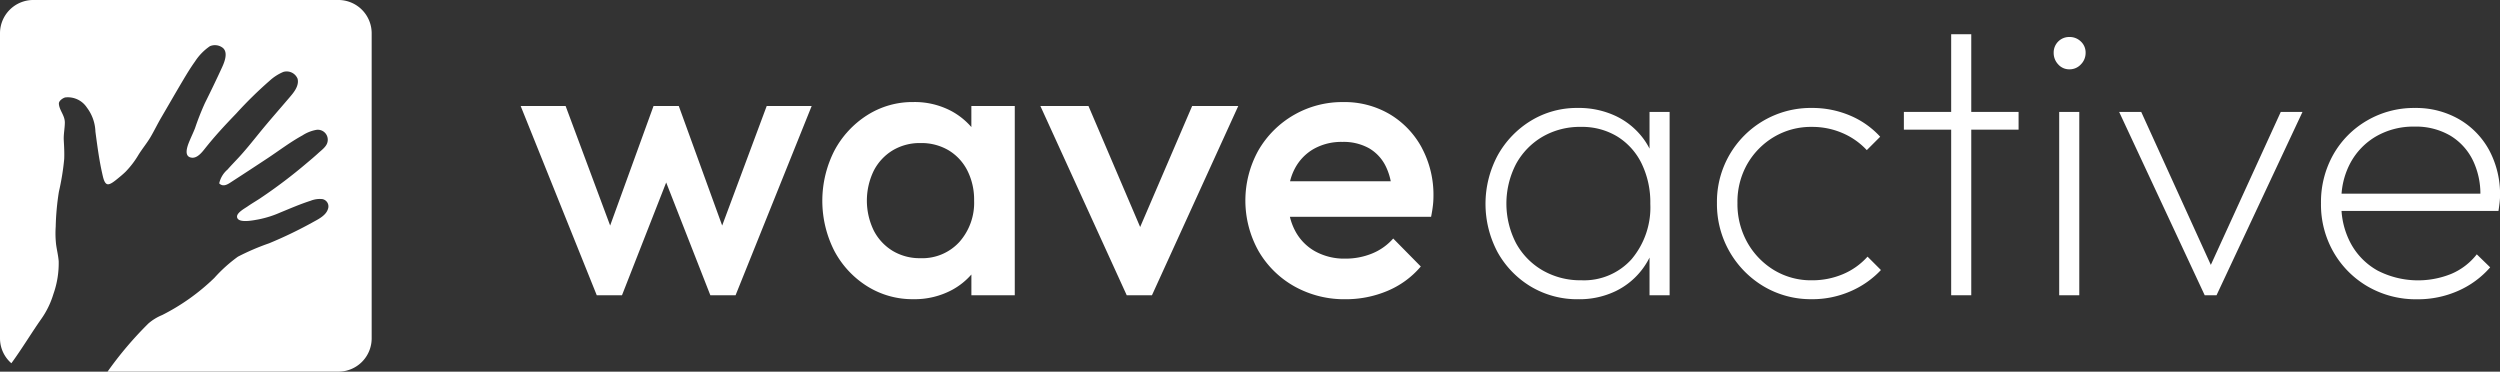 <?xml version="1.0" encoding="UTF-8"?>
<svg xmlns="http://www.w3.org/2000/svg" xmlns:xlink="http://www.w3.org/1999/xlink" id="Group_30" data-name="Group 30" width="336" height="49.952" viewBox="0 0 336 49.952">
  <rect x="0" y="0" width="336" height="49.952" fill="#333333" stroke="none"/>
  <defs>
    <clipPath id="clip-path">
      <rect id="Rectangle_29" data-name="Rectangle 29" width="336" height="49.952" fill="none"></rect>
    </clipPath>
  </defs>
  <path id="Path_31" data-name="Path 31" d="M303.711,55.094l-5.986,16.07-5.832-16.07H288.5l-5.831,16.069-5.986-16.069h-6.041l10.227,25.436h3.392L290.2,65.374l5.935,15.157h3.391l10.228-25.436Z" transform="translate(-200.665 -40.849)" fill="#fff"></path>
  <g id="Group_29" data-name="Group 29">
    <g id="Group_28" data-name="Group 28" clip-path="url(#clip-path)">
      <path id="Path_32" data-name="Path 32" d="M447.461,53.574v2.833a9.561,9.561,0,0,0-2.623-2.117,10.5,10.5,0,0,0-5.167-1.246,11.334,11.334,0,0,0-6.226,1.775,12.715,12.715,0,0,0-4.4,4.77,14.823,14.823,0,0,0,0,13.46,12.51,12.51,0,0,0,4.4,4.743,11.455,11.455,0,0,0,6.226,1.748,10.669,10.669,0,0,0,5.194-1.245,9.364,9.364,0,0,0,2.6-2.073V79.01h5.83V53.574Zm-1.616,18.282a6.738,6.738,0,0,1-5.22,2.173,7.053,7.053,0,0,1-3.736-.98,6.883,6.883,0,0,1-2.543-2.729,9.2,9.2,0,0,1,0-8.054,6.89,6.89,0,0,1,2.543-2.73,7.067,7.067,0,0,1,3.736-.98,7.173,7.173,0,0,1,3.789.98,6.724,6.724,0,0,1,2.517,2.73,8.681,8.681,0,0,1,.9,4.028,7.922,7.922,0,0,1-1.988,5.564" transform="translate(-316.91 -39.329)" fill="#fff"></path>
      <path id="Path_33" data-name="Path 33" d="M561.164,55.094l-6.989,16.266-6.947-16.266h-6.465l11.606,25.436h3.392l11.6-25.436Z" transform="translate(-400.938 -40.849)" fill="#fff"></path>
      <path id="Path_34" data-name="Path 34" d="M671.047,59.19a11.7,11.7,0,0,0-4.292-4.5,11.947,11.947,0,0,0-6.28-1.643,13.009,13.009,0,0,0-11.394,6.492,13.887,13.887,0,0,0,.027,13.54,12.807,12.807,0,0,0,4.822,4.743,13.7,13.7,0,0,0,6.863,1.722,14.356,14.356,0,0,0,5.617-1.113,11.894,11.894,0,0,0,4.5-3.285l-3.709-3.762a7.567,7.567,0,0,1-2.835,2.014,9.42,9.42,0,0,1-3.63.689,8.09,8.09,0,0,1-4.027-.98,6.734,6.734,0,0,1-2.7-2.782,7.865,7.865,0,0,1-.691-1.855h18.974q.158-.794.238-1.457a10.9,10.9,0,0,0,.08-1.3,13.376,13.376,0,0,0-1.564-6.517m-17.09,2.835a6.52,6.52,0,0,1,2.543-2.676,7.567,7.567,0,0,1,3.869-.954,7.011,7.011,0,0,1,3.577.847A5.689,5.689,0,0,1,666.2,61.68a8.128,8.128,0,0,1,.671,2.014H653.337a7.43,7.43,0,0,1,.621-1.669" transform="translate(-479.954 -39.328)" fill="#fff"></path>
      <path id="Path_35" data-name="Path 35" d="M794.19,56.647v4.935a9.479,9.479,0,0,0-.821-1.332,9.919,9.919,0,0,0-3.71-3.047,11.633,11.633,0,0,0-5.114-1.087,11.826,11.826,0,0,0-6.306,1.723,12.6,12.6,0,0,0-4.451,4.637,13.8,13.8,0,0,0,0,13.063,12.445,12.445,0,0,0,4.451,4.584,12.154,12.154,0,0,0,6.413,1.7,11.215,11.215,0,0,0,4.981-1.086,9.874,9.874,0,0,0,3.683-3.074,10.129,10.129,0,0,0,.874-1.436v5.066h2.7V56.647ZM791.779,76.44a8.583,8.583,0,0,1-6.757,2.835,10.135,10.135,0,0,1-5.193-1.325,9.469,9.469,0,0,1-3.577-3.656,11.571,11.571,0,0,1,0-10.652,9.545,9.545,0,0,1,3.551-3.656,10,10,0,0,1,5.167-1.325,9.11,9.11,0,0,1,4.9,1.3,8.8,8.8,0,0,1,3.259,3.63,11.951,11.951,0,0,1,1.166,5.405,10.8,10.8,0,0,1-2.517,7.445" transform="translate(-572.493 -41.607)" fill="#fff"></path>
      <path id="Path_36" data-name="Path 36" d="M905.217,81.818a12.423,12.423,0,0,1-6.491-1.722,12.856,12.856,0,0,1-6.28-11.208,12.6,12.6,0,0,1,12.771-12.772,12.948,12.948,0,0,1,5.088,1.007,11.532,11.532,0,0,1,4.08,2.861l-1.8,1.8a9.629,9.629,0,0,0-3.286-2.3,10.208,10.208,0,0,0-4.081-.822,9.743,9.743,0,0,0-5.113,1.352,10.07,10.07,0,0,0-3.577,3.63,10.245,10.245,0,0,0-1.325,5.247,10.535,10.535,0,0,0,1.325,5.3A10.138,10.138,0,0,0,900.1,77.9a9.593,9.593,0,0,0,5.113,1.378,10.543,10.543,0,0,0,4.161-.821,9.238,9.238,0,0,0,3.311-2.358l1.8,1.8a12.3,12.3,0,0,1-4.16,2.888,12.84,12.84,0,0,1-5.114,1.033" transform="translate(-661.688 -41.607)" fill="#fff"></path>
      <path id="Path_37" data-name="Path 37" d="M1005.014,28.234h-6.359V17.794h-2.7V28.234h-6.358v2.385h6.358V52.875h2.7V30.618h6.359Z" transform="translate(-733.717 -13.193)" fill="#fff"></path>
      <path id="Path_38" data-name="Path 38" d="M1069.591,23.573a1.968,1.968,0,0,1-1.51-.662,2.231,2.231,0,0,1-.609-1.564,2.08,2.08,0,0,1,2.119-2.119,2.144,2.144,0,0,1,1.537.609,2.008,2.008,0,0,1,.636,1.51,2.18,2.18,0,0,1-.636,1.564,2.051,2.051,0,0,1-1.537.662m-1.377,5.723h2.7V53.938h-2.7Z" transform="translate(-791.458 -14.256)" fill="#fff"></path>
      <path id="Path_39" data-name="Path 39" d="M1123.215,58.168l-9.4,20.562-9.356-20.562h-2.968l11.5,24.641h1.59l11.553-24.641Z" transform="translate(-816.679 -43.128)" fill="#fff"></path>
      <path id="Path_40" data-name="Path 40" d="M1229.022,61.788a10.683,10.683,0,0,0-4.054-4.16,11.592,11.592,0,0,0-5.936-1.51,12.48,12.48,0,0,0-6.438,1.7,12.256,12.256,0,0,0-4.531,4.584,12.993,12.993,0,0,0-1.643,6.544,12.818,12.818,0,0,0,1.7,6.572,12.544,12.544,0,0,0,4.611,4.611,12.917,12.917,0,0,0,6.624,1.7,13.338,13.338,0,0,0,5.512-1.139,12.2,12.2,0,0,0,4.292-3.153l-1.8-1.748a8.616,8.616,0,0,1-3.419,2.623,11.9,11.9,0,0,1-9.883-.424,9.145,9.145,0,0,1-3.629-3.657,10.733,10.733,0,0,1-1.247-4.371h21.093q.105-.688.159-1.192c.034-.335.053-.61.053-.821a12.555,12.555,0,0,0-1.457-6.147m-18.654,1.7a9.146,9.146,0,0,1,3.471-3.577,10.019,10.019,0,0,1,5.14-1.3,9.142,9.142,0,0,1,4.823,1.219,7.925,7.925,0,0,1,3.074,3.418,10.351,10.351,0,0,1,.961,4.372h-18.66a10.38,10.38,0,0,1,1.191-4.134" transform="translate(-894.479 -41.607)" fill="#fff"></path>
      <path id="Path_41" data-name="Path 41" d="M49.952,4.462A4.474,4.474,0,0,0,45.491,0H4.461A4.474,4.474,0,0,0,0,4.462v41.03a4.435,4.435,0,0,0,1.528,3.33c1.315-1.784,2.746-4.14,3.963-5.872a11.594,11.594,0,0,0,1.684-3.424A12.373,12.373,0,0,0,7.888,35.1c-.062-.76-.244-1.488-.343-2.2a13.346,13.346,0,0,1-.057-2.454,34.247,34.247,0,0,1,.428-4.68,33.335,33.335,0,0,0,.713-4.394c.036-.828-.01-1.665-.057-2.511-.044-.793.133-1.575.143-2.369.012-.982-.738-1.644-.8-2.54-.03-.434.6-.8.856-.856a3.061,3.061,0,0,1,2.911,1.37,5.631,5.631,0,0,1,1.142,3.225c.255,1.922.512,3.862.913,5.622.124.54.278,1.4.742,1.455.376.043,1-.491,1.313-.742.412-.334.78-.642,1.084-.941A12.109,12.109,0,0,0,18.618,20.8c.533-.85,1.158-1.6,1.626-2.4.493-.841.9-1.694,1.427-2.6.964-1.645,1.935-3.343,2.968-5.08.47-.789.984-1.638,1.57-2.454a7.269,7.269,0,0,1,2-2.055,1.72,1.72,0,0,1,1.741.228c.71.595.259,1.815-.086,2.568-.752,1.642-1.6,3.4-2.312,4.823a35.431,35.431,0,0,0-1.341,3.4c-.2.514-.457,1.048-.714,1.655-.283.672-.914,2.211.314,2.312.706.058,1.318-.7,1.712-1.2,1.378-1.741,2.71-3.162,4.223-4.737a54.887,54.887,0,0,1,4.509-4.423,6.379,6.379,0,0,1,1.827-1.17,1.585,1.585,0,0,1,1.912.913c.25.97-.559,1.9-1.028,2.454-1.4,1.646-2.836,3.268-4.167,4.908-.913,1.126-1.805,2.245-2.768,3.282-.472.508-.984,1.03-1.455,1.57a3.385,3.385,0,0,0-1.113,1.854c.585.584,1.267.04,1.769-.285,1.632-1.055,3.1-2.019,4.709-3.082,1.552-1.025,3.056-2.179,4.709-3.083a5.113,5.113,0,0,1,1.855-.742,1.338,1.338,0,0,1,1.512,1.627c-.125.622-.8,1.092-1.256,1.512-.521.478-1.017.894-1.484,1.284a68.481,68.481,0,0,1-6.335,4.794c-.511.338-1.091.671-1.684,1.084-.344.24-1.462.834-1.4,1.4.1.894,2.151.467,2.968.314a13.86,13.86,0,0,0,2.854-.913c1.308-.533,2.642-1.118,4.052-1.57a3.322,3.322,0,0,1,1.6-.228,1,1,0,0,1,.742,1.341c-.236.768-1.076,1.253-1.826,1.655A57.433,57.433,0,0,1,36.168,32.7a31.726,31.726,0,0,0-4.195,1.8,19.909,19.909,0,0,0-3.167,2.854,28.549,28.549,0,0,1-7.02,4.994,6.6,6.6,0,0,0-1.855,1.142,48.805,48.805,0,0,0-5.477,6.461H45.491a4.474,4.474,0,0,0,4.461-4.461Z" transform="translate(0 -0.001)" fill="#fff"></path>
    </g>
  </g>
</svg>
